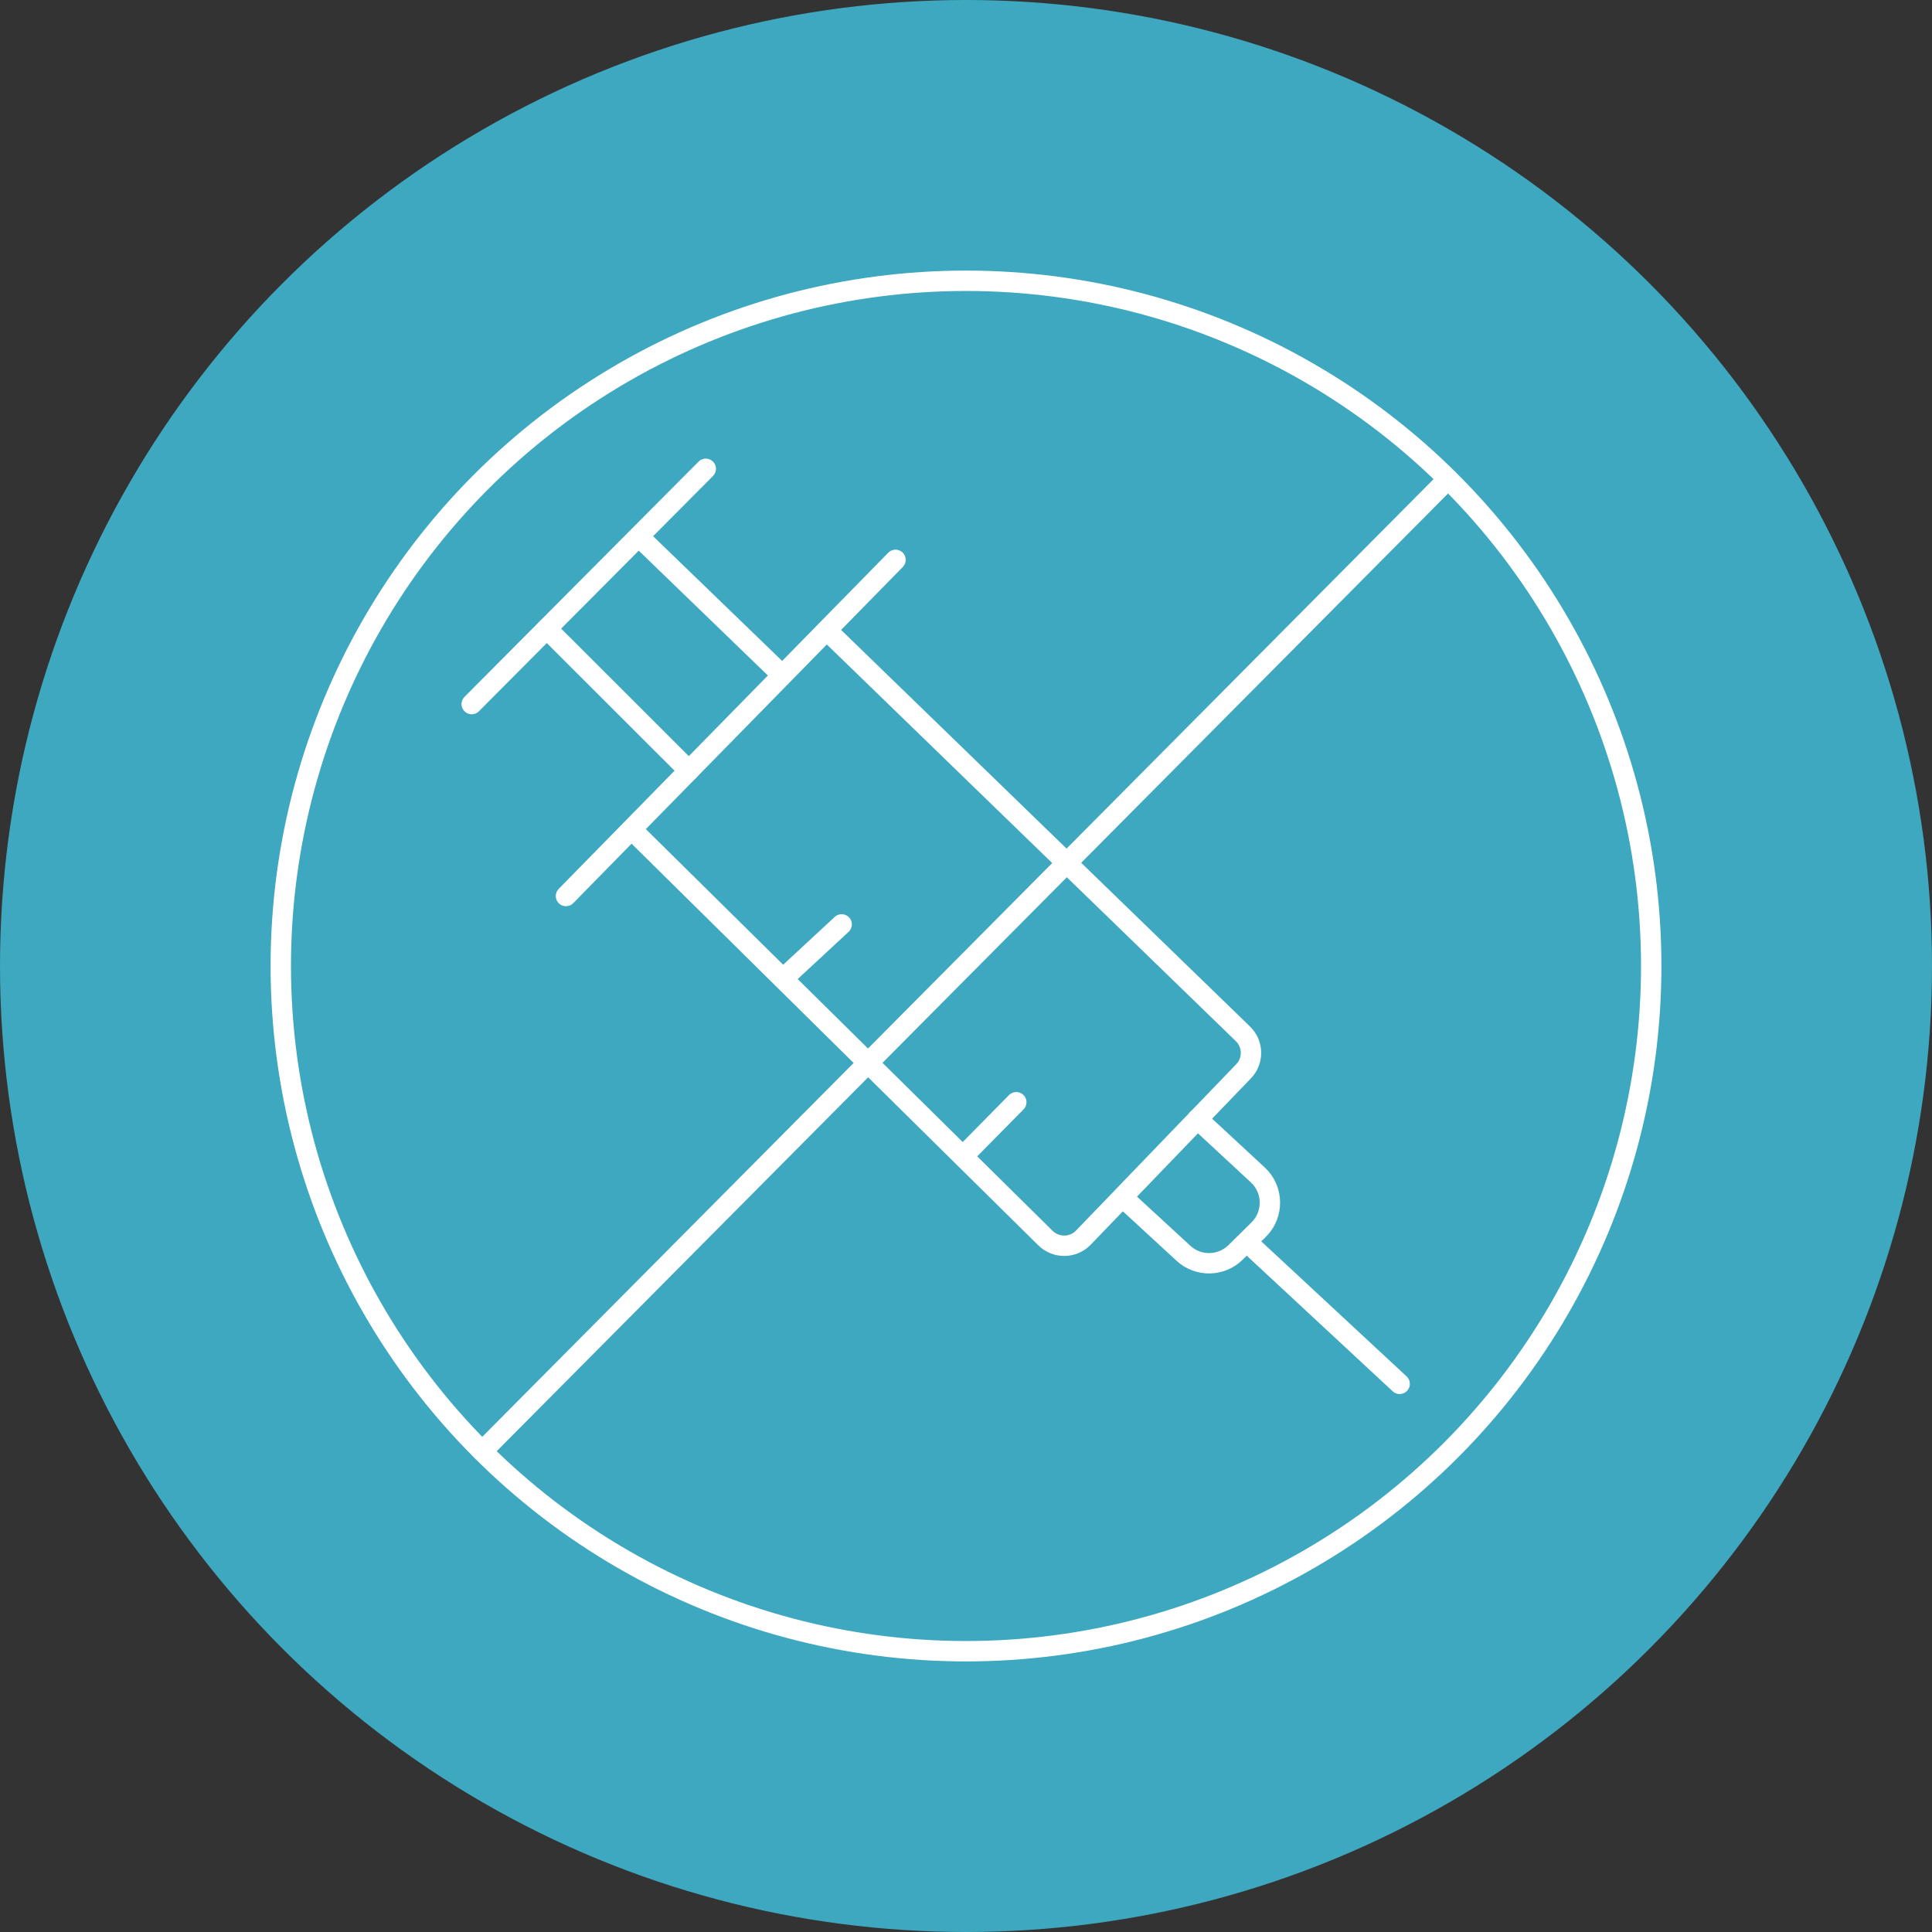 <svg xmlns="http://www.w3.org/2000/svg" id="b" viewBox="0 0 113.74 113.74"><rect x="0" y="0" width="113.74" height="113.74" fill="#333333" stroke="none"/><g id="c"><circle cx="56.87" cy="56.87" r="56.87" style="fill:#3da8c0; stroke-width:0px;"></circle><circle cx="56.87" cy="56.87" r="40.34" style="fill:none; stroke:#fff; stroke-linecap:round; stroke-miterlimit:10; stroke-width:1.2px;"></circle><line x1="33.32" y1="52.75" x2="52.72" y2="32.96" style="fill:none; stroke:#fff; stroke-linecap:round; stroke-miterlimit:10; stroke-width:1.2px;"></line><line x1="27.77" y1="41.45" x2="41.55" y2="27.6" style="fill:none; stroke:#fff; stroke-linecap:round; stroke-miterlimit:10; stroke-width:1.2px;"></line><line x1="37.91" y1="31.88" x2="45.7" y2="39.41" style="fill:none; stroke:#fff; stroke-linecap:round; stroke-miterlimit:10; stroke-width:1.2px;"></line><line x1="32.19" y1="37.01" x2="40.56" y2="45.37" style="fill:none; stroke:#fff; stroke-linecap:round; stroke-miterlimit:10; stroke-width:1.2px;"></line><path d="m37.47,49.11l24.08,23.78c.62.61,1.63.6,2.23-.03l9.43-9.79c.6-.62.58-1.61-.04-2.21l-24.5-23.76" style="fill:none; stroke:#fff; stroke-linecap:round; stroke-miterlimit:10; stroke-width:1.2px;"></path><path d="m66.38,70.75l3.29,3.03c.87.81,2.23.78,3.07-.05l1.36-1.34c.9-.89.88-2.36-.05-3.22l-3.55-3.29" style="fill:none; stroke:#fff; stroke-linecap:round; stroke-miterlimit:10; stroke-width:1.2px;"></path><line x1="73.65" y1="73.34" x2="82.4" y2="81.47" style="fill:none; stroke:#fff; stroke-linecap:round; stroke-miterlimit:10; stroke-width:1.2px;"></line><line x1="46.53" y1="57.22" x2="49.55" y2="54.42" style="fill:none; stroke:#fff; stroke-linecap:round; stroke-miterlimit:10; stroke-width:1.2px;"></line><line x1="56.94" y1="67.82" x2="59.83" y2="64.89" style="fill:none; stroke:#fff; stroke-linecap:round; stroke-miterlimit:10; stroke-width:1.2px;"></line><line x1="28.39" y1="85.44" x2="85.25" y2="28.2" style="fill:none; stroke:#fff; stroke-linecap:round; stroke-miterlimit:10; stroke-width:1.2px;"></line></g></svg>
